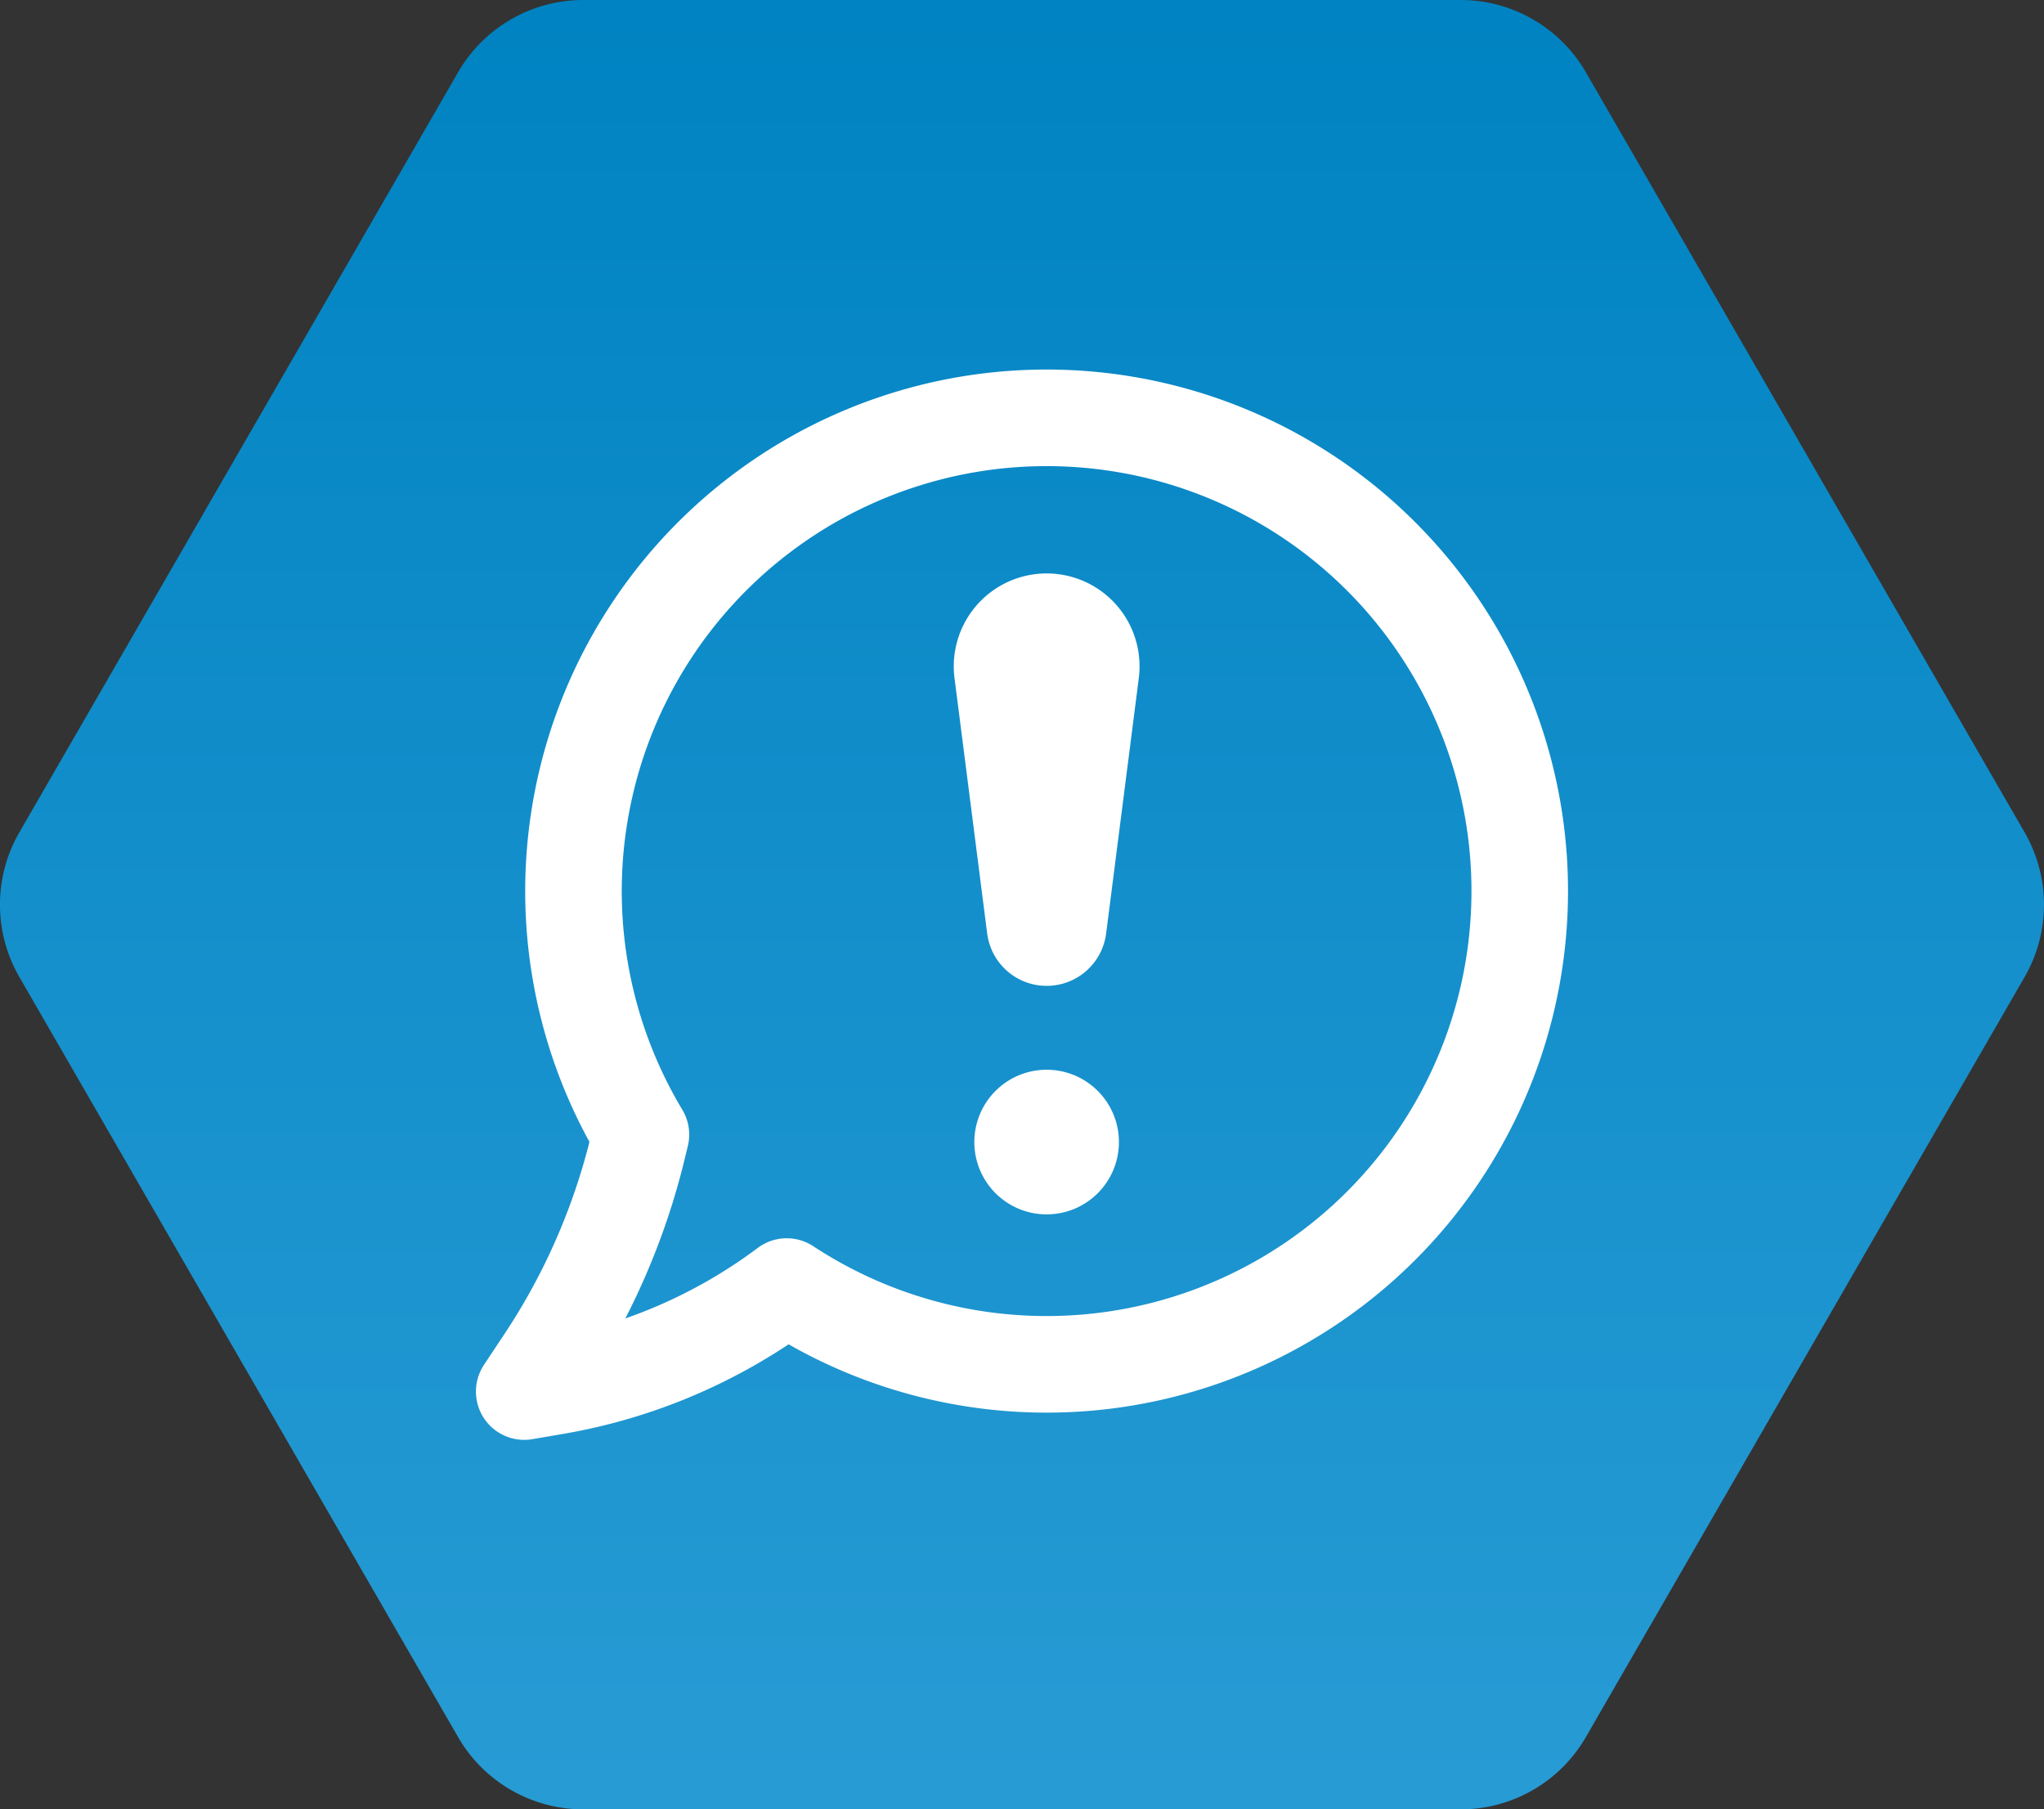 <svg xmlns="http://www.w3.org/2000/svg" xmlns:xlink="http://www.w3.org/1999/xlink" width="84.675" height="74.935" viewBox="0 0 84.675 74.935">
  <rect x="0" y="0" width="84.675" height="74.935" fill="#333333" stroke="none"/>
  <defs>
    <linearGradient id="linear-gradient" x1="0.5" x2="0.5" y2="1" gradientUnits="objectBoundingBox">
      <stop offset="0" stop-color="#0083c2"/>
      <stop offset="1" stop-color="#279bd4"/>
    </linearGradient>
  </defs>
  <g id="Group_2837" data-name="Group 2837" transform="translate(-12612.87 4196.469)">
    <path id="Path_10090" data-name="Path 10090" d="M174.133,1939.684H137.783a5.987,5.987,0,0,0-5.186,2.994l-18.175,31.479a5.991,5.991,0,0,0,0,5.989l18.175,31.479a5.987,5.987,0,0,0,5.186,2.994h36.349a5.988,5.988,0,0,0,5.186-2.994l18.175-31.479a5.991,5.991,0,0,0,0-5.989l-18.175-31.479A5.988,5.988,0,0,0,174.133,1939.684Z" transform="translate(12499.249 -6136.153)" fill="url(#linear-gradient)"/>
    <g id="Group_2832" data-name="Group 2832" transform="translate(11032.709 -4357.248)">
      <g id="Group_2831" data-name="Group 2831" transform="translate(1619.671 184.529)">
        <g id="Group_2830" data-name="Group 2830">
          <path id="Path_10139" data-name="Path 10139" d="M1710.509,233.128h0a2.484,2.484,0,0,1-2.464-2.169l-1.353-10.575a3.848,3.848,0,0,1,2.139-3.952h0a3.848,3.848,0,0,1,3.356,0h0a3.848,3.848,0,0,1,2.139,3.952l-1.353,10.575A2.484,2.484,0,0,1,1710.509,233.128Z" transform="translate(-1706.66 -216.048)" fill="#fff"/>
        </g>
        <path id="Path_10140" data-name="Path 10140" d="M1717.678,340.077a2.995,2.995,0,1,1-2.994-2.994A2.994,2.994,0,0,1,1717.678,340.077Z" transform="translate(-1710.835 -316.529)" fill="#fff"/>
      </g>
      <path id="Path_10141" data-name="Path 10141" d="M1601.877,218.411l1.261-.215a22.289,22.289,0,0,0,9.614-4.134h0a19.6,19.6,0,1,0-6.04-6.293l-.13.536a27.772,27.772,0,0,1-3.847,8.812Z" transform="translate(0)" fill="none" stroke="#fff" stroke-linecap="round" stroke-linejoin="round" stroke-width="4"/>
    </g>
  </g>
</svg>
